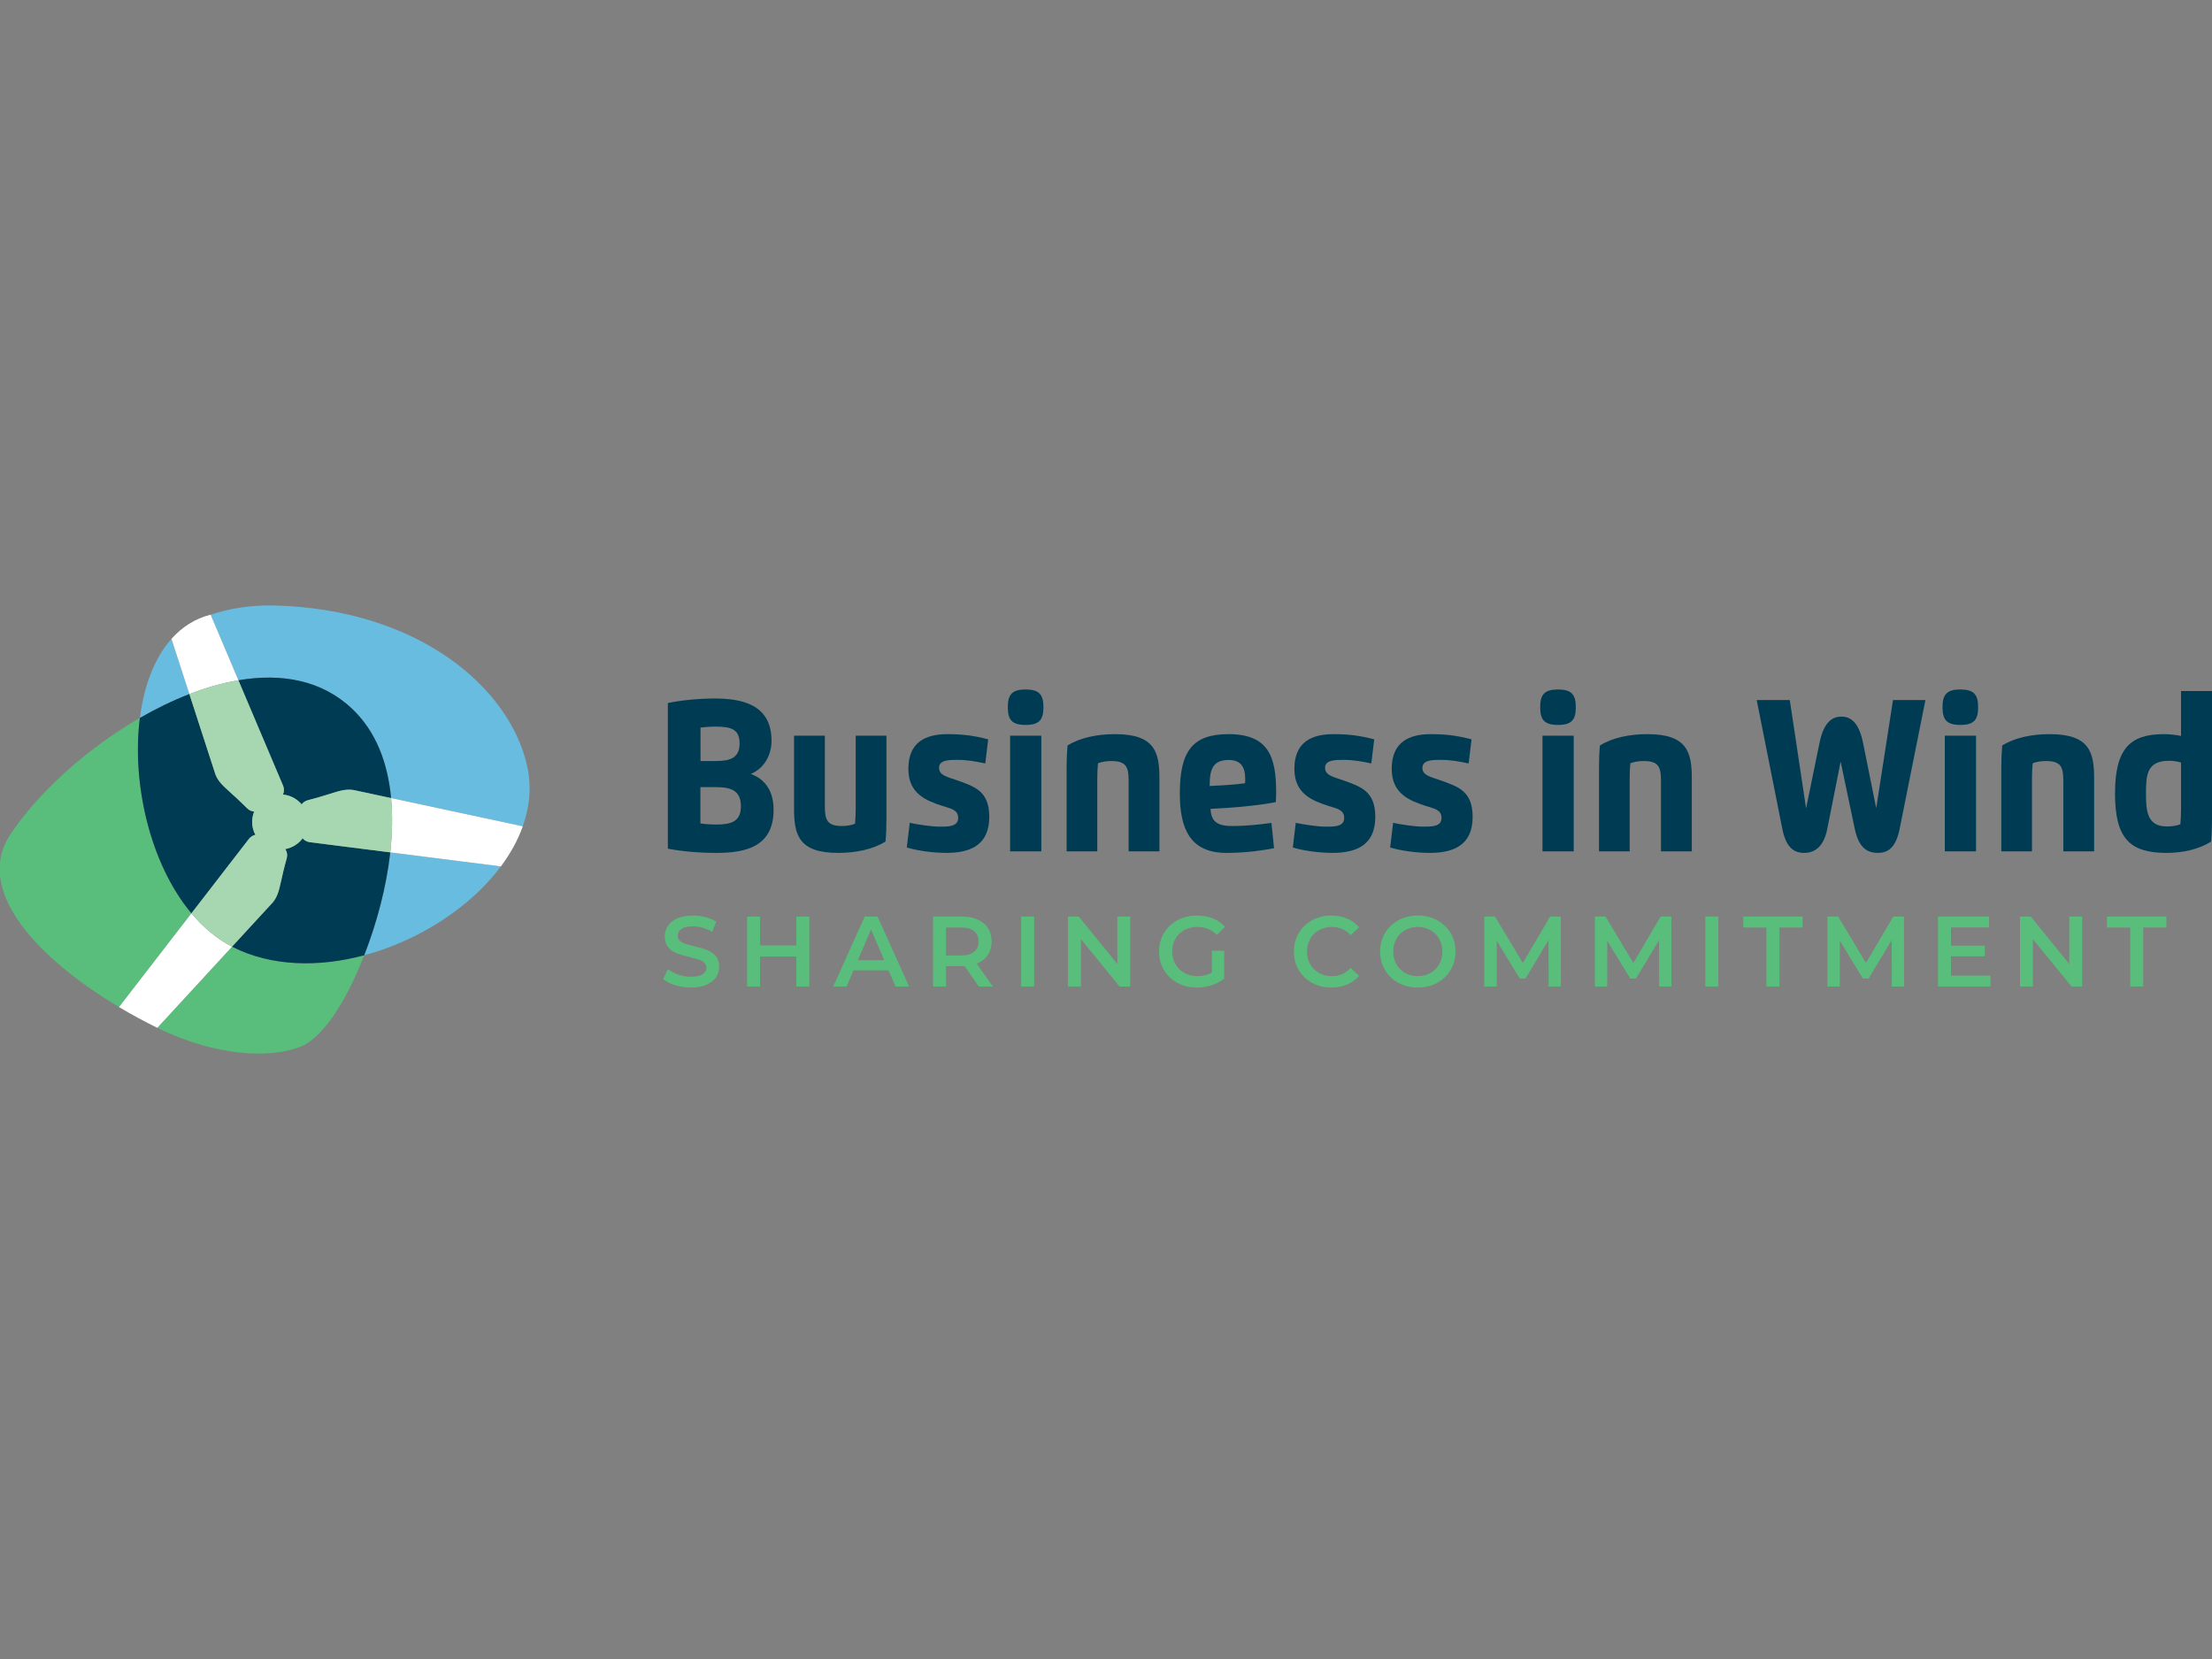 <?xml version="1.0" encoding="UTF-8"?>
<svg id="Layer_1" data-name="Layer 1" xmlns="http://www.w3.org/2000/svg" xmlns:xlink="http://www.w3.org/1999/xlink" viewBox="0 0 400 300" width="400" height="300">
  <rect x="0" y="0" width="400" height="300" fill="#808080" stroke="none"/>
  <defs>
    <style>
      .cls-1 {
        fill: #fff;
      }

      .cls-2 {
        fill: none;
      }

      .cls-3 {
        clip-path: url(#clippath-1);
      }

      .cls-4 {
        fill: #a6d7b0;
      }

      .cls-5 {
        fill: #003b54;
      }

      .cls-6 {
        fill: #59bd7b;
      }

      .cls-7 {
        clip-path: url(#clippath);
      }

      .cls-8 {
        fill: #68bcdf;
      }
    </style>
    <clipPath id="clippath">
      <rect class="cls-2" y="109.478" width="400" height="81.043"/>
    </clipPath>
    <clipPath id="clippath-1">
      <rect class="cls-2" y="109.478" width="400" height="81.043"/>
    </clipPath>
  </defs>
  <path class="cls-5" d="M129.395,137.617c2.501,0,4.347-.458,4.347-3.181,0-2.735-1.78-3.041-4.521-3.041-.808,0-1.758.071-2.544.176v6.046s2.719,0,2.719,0ZM126.654,142.337v6.563c.841.129,1.791.2,2.861.2,2.61,0,4.466-.47,4.466-3.299,0-2.994-1.987-3.463-4.586-3.463h-2.741ZM139.518,133.954c0,2.489-1.256,4.978-3.757,5.999,2.326.845,4.128,2.783,4.128,6.481,0,6.574-4.882,7.796-10.265,7.796-3.353,0-6.344-.282-8.856-.763v-26.334c1.988-.434,5.297-.822,8.452-.822,4.816,0,10.297.998,10.297,7.643v-0Z"/>
  <path class="cls-5" d="M143.59,133.038h5.569v12.75c0,2.536.448,3.581,3.09,3.581.83,0,1.78-.153,2.37-.411.087-.845.12-1.867.12-2.806v-13.114h5.558v15.028c0,1.467-.044,2.7-.164,4.109-2.348,1.456-5.439,2.055-8.583,2.055-7.142,0-7.96-3.299-7.96-7.984v-13.208l0.0 0Z"/>
  <path class="cls-5" d="M169.807,138.838c0,1.432,1.649,1.679,3.2,2.242,3.167,1.151,5.885,1.89,5.885,6.645,0,5.083-3.417,6.504-7.742,6.504-2.37,0-5.187-.376-7.174-.974l.535-4.462c1.409.305,3.942.693,5.416.693,1.398,0,3.341.058,3.341-1.574,0-1.549-1.463-1.714-2.872-2.183-2.926-.963-6.137-2.184-6.137-6.704,0-4.849,3.145-6.269,7.065-6.269,2.861,0,4.826.282,7.37.94l-.524,4.356c-1.583-.34-3.243-.646-5.023-.646-1.507,0-3.341.012-3.341,1.433h-0Z"/>
  <path class="cls-5" d="M182.659,133.038h5.646v20.91h-5.646v-20.91h0ZM182.243,127.884c0-2.313.797-3.205,3.222-3.205,2.413,0,3.222.892,3.222,3.205,0,2.313-.786,3.205-3.222,3.205-2.435,0-3.222-.892-3.222-3.205h0Z"/>
  <path class="cls-5" d="M198.424,153.948h-5.547v-15.028c0-1.467.044-2.7.164-4.109,2.336-1.456,5.438-2.055,8.616-2.055,7.186,0,8.004,3.299,8.004,7.983v13.208h-5.57v-12.75c0-2.536-.447-3.569-3.134-3.581-.863,0-1.813.153-2.413.411-.087.845-.12,1.867-.12,2.806v13.114h0l0-0Z"/>
  <path class="cls-5" d="M221.465,141.985c1.103-.059,2.751-.212,3.68-.341.021-.199.032-.481.032-.681,0-2.301-.786-3.534-3.025-3.534-3.014,0-3.407,1.984-3.407,4.708l2.72-.152v-0ZM213.351,143.488c0-7.585,2.239-10.731,8.801-10.731,7.197,0,8.616,4.051,8.616,10.484,0,.587-.022,1.21-.065,1.808-2.206.446-6.181.892-8.834,1.045l-2.97.176c.131,2.466,1.398,3.1,3.974,3.1,2.653,0,5.045-.294,7.043-.564l.469,4.579c-1.998.364-4.816.845-8.626.845-6.661,0-8.409-4.544-8.409-10.742v-0Z"/>
  <path class="cls-5" d="M239.612,138.838c0,1.432,1.649,1.679,3.2,2.242,3.167,1.151,5.886,1.89,5.886,6.645,0,5.083-3.418,6.504-7.743,6.504-2.369,0-5.187-.376-7.174-.974l.535-4.462c1.409.305,3.942.693,5.416.693,1.398,0,3.342.058,3.342-1.574,0-1.549-1.463-1.714-2.872-2.183-2.926-.963-6.137-2.184-6.137-6.704,0-4.849,3.145-6.269,7.065-6.269,2.861,0,4.826.282,7.371.94l-.524,4.356c-1.583-.34-3.243-.646-5.023-.646-1.507,0-3.342.012-3.342,1.433h0Z"/>
  <path class="cls-5" d="M257.214,138.838c0,1.432,1.649,1.679,3.2,2.242,3.167,1.151,5.886,1.89,5.886,6.645,0,5.083-3.419,6.504-7.743,6.504-2.37,0-5.187-.376-7.174-.974l.535-4.462c1.408.305,3.942.693,5.416.693,1.398,0,3.341.058,3.341-1.574,0-1.549-1.463-1.714-2.872-2.183-2.926-.963-6.137-2.184-6.137-6.704,0-4.849,3.145-6.269,7.065-6.269,2.861,0,4.827.282,7.371.94l-.524,4.356c-1.583-.34-3.243-.646-5.023-.646-1.506,0-3.341.012-3.341,1.433h0Z"/>
  <path class="cls-5" d="M278.93,133.038h5.645v20.91h-5.645v-20.91h0ZM278.515,127.884c0-2.313.797-3.205,3.222-3.205,2.413,0,3.221.892,3.221,3.205,0,2.313-.786,3.205-3.221,3.205-2.436,0-3.222-.892-3.222-3.205h0Z"/>
  <path class="cls-5" d="M294.695,153.948h-5.547v-15.028c0-1.467.043-2.7.164-4.109,2.336-1.456,5.438-2.055,8.615-2.055,7.186,0,8.004,3.299,8.004,7.983v13.208h-5.569v-12.75c0-2.536-.447-3.569-3.134-3.581-.862,0-1.812.153-2.413.411-.087.845-.12,1.867-.12,2.806v13.114h0l0-0Z"/>
  <path class="cls-5" d="M323.651,126.593l2.937,19.536h.022l2.414-11.776c.732-3.569,2.14-4.766,3.953-4.766,1.835,0,3.211,1.221,3.931,4.79l2.359,11.717h.021l3.025-19.501h5.864l-4.641,23.199c-.644,3.206-1.888,4.438-3.953,4.438-2.14,0-3.505-1.139-4.193-4.403l-2.533-12.058h-.022l-2.391,12.058c-.611,3.111-2.119,4.403-4.193,4.403-2.074,0-3.331-1.233-3.964-4.415l-4.619-23.223h5.984l-0-0Z"/>
  <path class="cls-5" d="M351.683,133.038h5.646v20.91h-5.646v-20.91h0ZM351.268,127.884c0-2.313.797-3.205,3.221-3.205,2.414,0,3.221.892,3.221,3.205,0,2.313-.786,3.205-3.221,3.205-2.434,0-3.221-.892-3.221-3.205h0Z"/>
  <path class="cls-5" d="M367.449,153.948h-5.548v-15.028c0-1.467.044-2.7.164-4.109,2.337-1.456,5.438-2.055,8.616-2.055,7.186,0,8.004,3.299,8.004,7.983v13.208h-5.569v-12.75c0-2.536-.448-3.569-3.134-3.581-.863,0-1.813.153-2.414.411-.087.845-.12,1.867-.12,2.806v13.114h0l-0-0Z"/>
  <path class="cls-5" d="M392.268,137.57c-4.062,0-4.204,2.559-4.204,5.917,0,2.958.12,5.964,3.746,5.964.885,0,1.868-.141,2.468-.399.087-.845.12-1.867.12-2.806v-8.359c-.623-.188-1.452-.317-2.13-.317h0ZM394.398,124.961h5.602v23.106c0,1.467-.044,2.7-.164,4.109-2.205,1.444-5.296,2.055-8.026,2.055-6.585,0-9.347-2.501-9.347-10.742,0-8.148,2.763-10.731,8.801-10.731.983,0,2.151.117,3.134.317v-8.113h0Z"/>
  <path class="cls-6" d="M122.104,178.164c-.91-.277-1.631-.645-2.161-1.103l.814-1.827c.518.411,1.154.745,1.908,1.004.753.26,1.51.389,2.269.389.941,0,1.643-.15,2.107-.452.464-.301.696-.699.696-1.194,0-.362-.13-.66-.389-.895-.26-.235-.588-.419-.986-.552-.398-.132-.94-.283-1.628-.452-.965-.229-1.745-.458-2.342-.688-.597-.229-1.109-.587-1.537-1.076-.428-.488-.642-1.148-.642-1.98,0-.699.19-1.335.57-1.908.38-.572.953-1.028,1.718-1.365.766-.337,1.703-.507,2.812-.507.772,0,1.531.097,2.279.289.747.193,1.392.471,1.935.833l-.741,1.826c-.555-.325-1.133-.572-1.736-.741-.603-.168-1.188-.253-1.754-.253-.929,0-1.619.157-2.071.47-.452.314-.678.73-.678,1.249,0,.362.13.657.389.886.259.229.588.41.986.543.398.133.941.284,1.628.452.941.217,1.712.443,2.315.679.603.235,1.118.594,1.547,1.076.428.482.642,1.133.642,1.953,0,.7-.19,1.333-.57,1.899-.38.566-.956,1.019-1.727,1.357-.772.337-1.713.506-2.822.506-.976,0-1.92-.138-2.83-.416h0l0.0 0Z"/>
  <polygon class="cls-6" points="146.349 165.739 146.349 178.399 143.997 178.399 143.997 172.973 137.451 172.973 137.451 178.399 135.099 178.399 135.099 165.739 137.451 165.739 137.451 170.966 143.997 170.966 143.997 165.739 146.349 165.739 146.349 165.739"/>
  <path class="cls-6" d="M159.895,173.624l-2.388-5.534-2.369,5.534h4.757ZM160.673,175.469h-6.331l-1.248,2.93h-2.424l5.697-12.66h2.315l5.715,12.66h-2.459l-1.266-2.93h0Z"/>
  <path class="cls-6" d="M176.154,168.38c-.531-.434-1.308-.651-2.333-.651h-2.75v5.046h2.75c1.025,0,1.802-.22,2.333-.66.531-.44.796-1.064.796-1.871,0-.807-.265-1.429-.796-1.863h0ZM177.004,178.399l-2.587-3.708c-.108.012-.271.018-.488.018h-2.858v3.69h-2.351v-12.66h5.209c1.097,0,2.053.181,2.867.542.814.362,1.438.881,1.872,1.555.434.676.651,1.477.651,2.406,0,.953-.232,1.773-.696,2.46-.464.687-1.13,1.2-1.999,1.537l2.913,4.16h-2.532Z"/>
  <polygon class="cls-6" points="184.654 165.739 187.005 165.739 187.005 178.399 184.654 178.399 184.654 165.739 184.654 165.739"/>
  <polygon class="cls-6" points="204.386 165.739 204.386 178.399 202.451 178.399 195.47 169.826 195.47 178.399 193.137 178.399 193.137 165.739 195.072 165.739 202.053 174.311 202.053 165.739 204.386 165.739 204.386 165.739"/>
  <path class="cls-6" d="M219.144,171.925h2.225v5.046c-.651.519-1.411.917-2.279,1.194-.868.278-1.761.416-2.677.416-1.29,0-2.453-.28-3.49-.841-1.038-.56-1.851-1.335-2.442-2.324-.591-.989-.886-2.104-.886-3.346,0-1.241.295-2.357.886-3.346.591-.989,1.407-1.763,2.45-2.324,1.043-.561,2.216-.841,3.518-.841,1.061,0,2.026.175,2.894.525.868.35,1.597.862,2.189,1.537l-1.483,1.447c-.965-.965-2.128-1.447-3.491-1.447-.892,0-1.685.187-2.378.561-.694.374-1.236.898-1.628,1.573-.392.676-.588,1.447-.588,2.315,0,.844.195,1.604.588,2.279.391.675.934,1.206,1.628,1.592.693.386,1.48.578,2.36.578.988,0,1.857-.217,2.604-.651v-3.943h0Z"/>
  <path class="cls-6" d="M237.275,177.739c-1.031-.56-1.839-1.335-2.424-2.324-.585-.989-.877-2.104-.877-3.346,0-1.241.295-2.357.886-3.346.591-.989,1.401-1.763,2.432-2.324,1.031-.561,2.185-.841,3.464-.841,1.037,0,1.983.181,2.84.543.856.362,1.579.886,2.171,1.574l-1.52,1.429c-.917-.989-2.043-1.483-3.382-1.483-.868,0-1.645.19-2.333.57-.687.38-1.223.908-1.609,1.583-.386.675-.579,1.441-.579,2.297,0,.857.193,1.622.579,2.297.386.675.922,1.202,1.609,1.582.688.38,1.465.57,2.333.57,1.339,0,2.466-.5,3.382-1.501l1.52,1.447c-.591.688-1.318,1.212-2.18,1.573-.862.362-1.812.543-2.848.543-1.278,0-2.432-.28-3.464-.841h0Z"/>
  <path class="cls-6" d="M258.662,175.948c.675-.38,1.206-.91,1.592-1.592s.579-1.444.579-2.288-.193-1.606-.579-2.288c-.386-.681-.917-1.212-1.592-1.592-.676-.379-1.435-.57-2.279-.57-.845,0-1.604.19-2.279.57-.675.38-1.206.91-1.592,1.592-.386.682-.579,1.444-.579,2.288s.193,1.607.579,2.288.917,1.212,1.592,1.592c.676.38,1.435.57,2.279.57.844,0,1.603-.19,2.279-.57h0ZM252.892,177.739c-1.037-.56-1.851-1.338-2.442-2.333-.591-.994-.886-2.106-.886-3.337,0-1.23.295-2.342.886-3.337.591-.994,1.405-1.772,2.442-2.333,1.037-.561,2.2-.841,3.491-.841,1.29,0,2.453.28,3.49.841,1.037.561,1.851,1.335,2.442,2.324.591.988.886,2.104.886,3.346,0,1.242-.295,2.357-.886,3.346-.591.989-1.404,1.763-2.442,2.324-1.037.561-2.201.841-3.49.841-1.291,0-2.454-.28-3.491-.841h0v0Z"/>
  <polygon class="cls-6" points="280.039 178.399 280.021 170.007 275.861 176.952 274.813 176.952 270.653 170.116 270.653 178.399 268.41 178.399 268.41 165.739 270.345 165.739 275.373 174.131 280.31 165.739 282.246 165.739 282.264 178.399 280.039 178.399 280.039 178.399"/>
  <polygon class="cls-6" points="300.024 178.399 300.006 170.007 295.846 176.952 294.797 176.952 290.637 170.116 290.637 178.399 288.395 178.399 288.395 165.739 290.33 165.739 295.358 174.131 300.295 165.739 302.231 165.739 302.249 178.399 300.024 178.399 300.024 178.399"/>
  <polygon class="cls-6" points="308.38 165.739 310.731 165.739 310.731 178.399 308.38 178.399 308.38 165.739 308.38 165.739"/>
  <polygon class="cls-6" points="319.43 167.728 315.234 167.728 315.234 165.739 325.977 165.739 325.977 167.728 321.781 167.728 321.781 178.399 319.43 178.399 319.43 167.728 319.43 167.728"/>
  <polygon class="cls-6" points="342.091 178.399 342.073 170.007 337.913 176.952 336.865 176.952 332.705 170.116 332.705 178.399 330.462 178.399 330.462 165.739 332.397 165.739 337.425 174.131 342.363 165.739 344.298 165.739 344.316 178.399 342.091 178.399 342.091 178.399"/>
  <polygon class="cls-6" points="359.943 176.428 359.943 178.399 350.447 178.399 350.447 165.739 359.689 165.739 359.689 167.71 352.798 167.71 352.798 171.002 358.911 171.002 358.911 172.937 352.798 172.937 352.798 176.428 359.943 176.428 359.943 176.428"/>
  <polygon class="cls-6" points="376.527 165.739 376.527 178.399 374.592 178.399 367.611 169.826 367.611 178.399 365.278 178.399 365.278 165.739 367.213 165.739 374.194 174.311 374.194 165.739 376.527 165.739 376.527 165.739"/>
  <g class="cls-7">
    <g>
      <polygon class="cls-6" points="385.208 167.728 381.012 167.728 381.012 165.739 391.755 165.739 391.755 167.728 387.56 167.728 387.56 178.399 385.208 178.399 385.208 167.728 385.208 167.728"/>
      <path class="cls-6" d="M41.962,171.186l-13.513,14.677c10.977,5.373,20.627,5.458,25.828,3.45,3.832-1.48,8.094-7.588,11.585-16.571-8.189,2.191-16.741,2.065-23.787-1.495-.038-.019-.075-.042-.114-.061l-0.0 0Z"/>
      <path class="cls-6" d="M25.294,129.826c-9.748,5.616-18.505,13.646-23.422,21.069-6.773,10.225,5.272,22.649,19.648,31.217l13.097-16.955c-7.466-8.909-10.831-23.493-9.323-35.331l-0-0Z"/>
    </g>
  </g>
  <path class="cls-8" d="M31.007,115.523c-3.106,3.485-4.982,8.569-5.712,14.303,2.921-1.682,5.929-3.148,8.951-4.316l-3.239-9.987h0Z"/>
  <g class="cls-3">
    <g>
      <path class="cls-8" d="M65.862,172.742c9.855-2.638,19.179-8.635,24.718-16.07l-20.01-2.535c-.706,6.354-2.465,12.833-4.708,18.605h0Z"/>
      <path class="cls-8" d="M63.741,128.235c4.284,4.085,6.385,9.772,6.982,16.083l23.816,5.105c1.26-3.553,1.609-7.265.769-10.977-3.25-14.363-19.919-28.295-45.624-28.954-5.182-.133-9.079.837-11.593,1.662l5.023,11.858c7.76-1.315,15.09-.057,20.629,5.224v0Z"/>
    </g>
  </g>
  <path class="cls-5" d="M63.741,128.235c-5.539-5.281-12.869-6.54-20.629-5.224l8.081,19.075c.218.515.205,1.091-.023,1.593,1.208.121,2.32.655,3.161,1.536.074.077.14.159.208.241.276-.359.665-.62,1.107-.747,1.799-.461,3.05-.855,4.056-1.17,1.966-.617,3.163-.993,4.837-.546l6.185,1.326c-.597-6.311-2.698-11.997-6.982-16.083h0Z"/>
  <path class="cls-5" d="M34.617,165.157l10.397-13.461c.291-.377.705-.632,1.161-.735-.402-.752-.607-1.595-.581-2.467.018-.603.148-1.184.37-1.727-.47-.046-.913-.243-1.248-.578-1.305-1.306-2.275-2.179-3.055-2.88-1.524-1.372-2.452-2.207-2.897-3.861l-4.52-13.937c-3.022,1.168-6.03,2.634-8.951,4.316-1.508,11.837,1.857,26.422,9.323,35.331l-0.0 0Z"/>
  <path class="cls-5" d="M56.009,152.293c-.508-.065-.965-.316-1.289-.693-.178.237-.376.462-.598.669-.61.568-1.337.97-2.124,1.183-.136.037-.275.067-.415.092.018.027.042.051.059.079.282.468.358,1.03.211,1.555-.494,1.768-.775,3.034-1.001,4.051-.442,1.989-.71,3.199-1.939,4.406l-6.951,7.55c.038.02.075.042.114.061,7.046,3.56,15.598,3.686,23.787,1.495,2.244-5.772,4.002-12.251,4.708-18.605l-14.562-1.844h-0Z"/>
  <path class="cls-1" d="M34.617,165.157l-13.097,16.955c2.273,1.355,4.604,2.613,6.929,3.751l13.513-14.677c-2.768-1.421-5.222-3.496-7.345-6.029h0Z"/>
  <path class="cls-1" d="M94.538,149.422l-23.816-5.105c.299,3.158.22,6.471-.152,9.82l20.01,2.535c1.713-2.299,3.065-4.733,3.957-7.25h0Z"/>
  <path class="cls-1" d="M43.112,123.01l-5.023-11.858c-2.833.714-5.187,2.244-7.083,4.371l3.239,9.987c2.968-1.147,5.947-2.005,8.866-2.5h0Z"/>
  <path class="cls-4" d="M59.701,143.538c-1.005.315-2.257.709-4.056,1.17-.442.127-.831.388-1.107.747-.068-.081-.135-.163-.208-.241-.841-.88-1.953-1.415-3.161-1.536.228-.501.242-1.078.023-1.593l-8.081-19.075c-2.919.495-5.899,1.353-8.866,2.5l4.52,13.937c.444,1.654,1.372,2.488,2.897,3.861.78.702,1.75,1.575,3.055,2.88.335.335.778.532,1.248.578-.223.543-.353,1.124-.37,1.727-.026.873.179,1.716.581,2.467-.456.104-.87.358-1.161.735l-10.397,13.461c2.123,2.533,4.576,4.608,7.345,6.029l6.951-7.55c1.229-1.207,1.497-2.417,1.939-4.406.226-1.017.507-2.283,1.001-4.051.147-.525.071-1.087-.211-1.555-.017-.028-.041-.052-.059-.079.14-.025.278-.055.415-.092.787-.213,1.514-.615,2.124-1.183.222-.207.42-.432.598-.669.324.377.781.628,1.289.693l14.562,1.844c.372-3.349.451-6.662.152-9.82l-6.185-1.326c-1.673-.447-2.87-.071-4.837.546h0v-0Z"/>
</svg>
